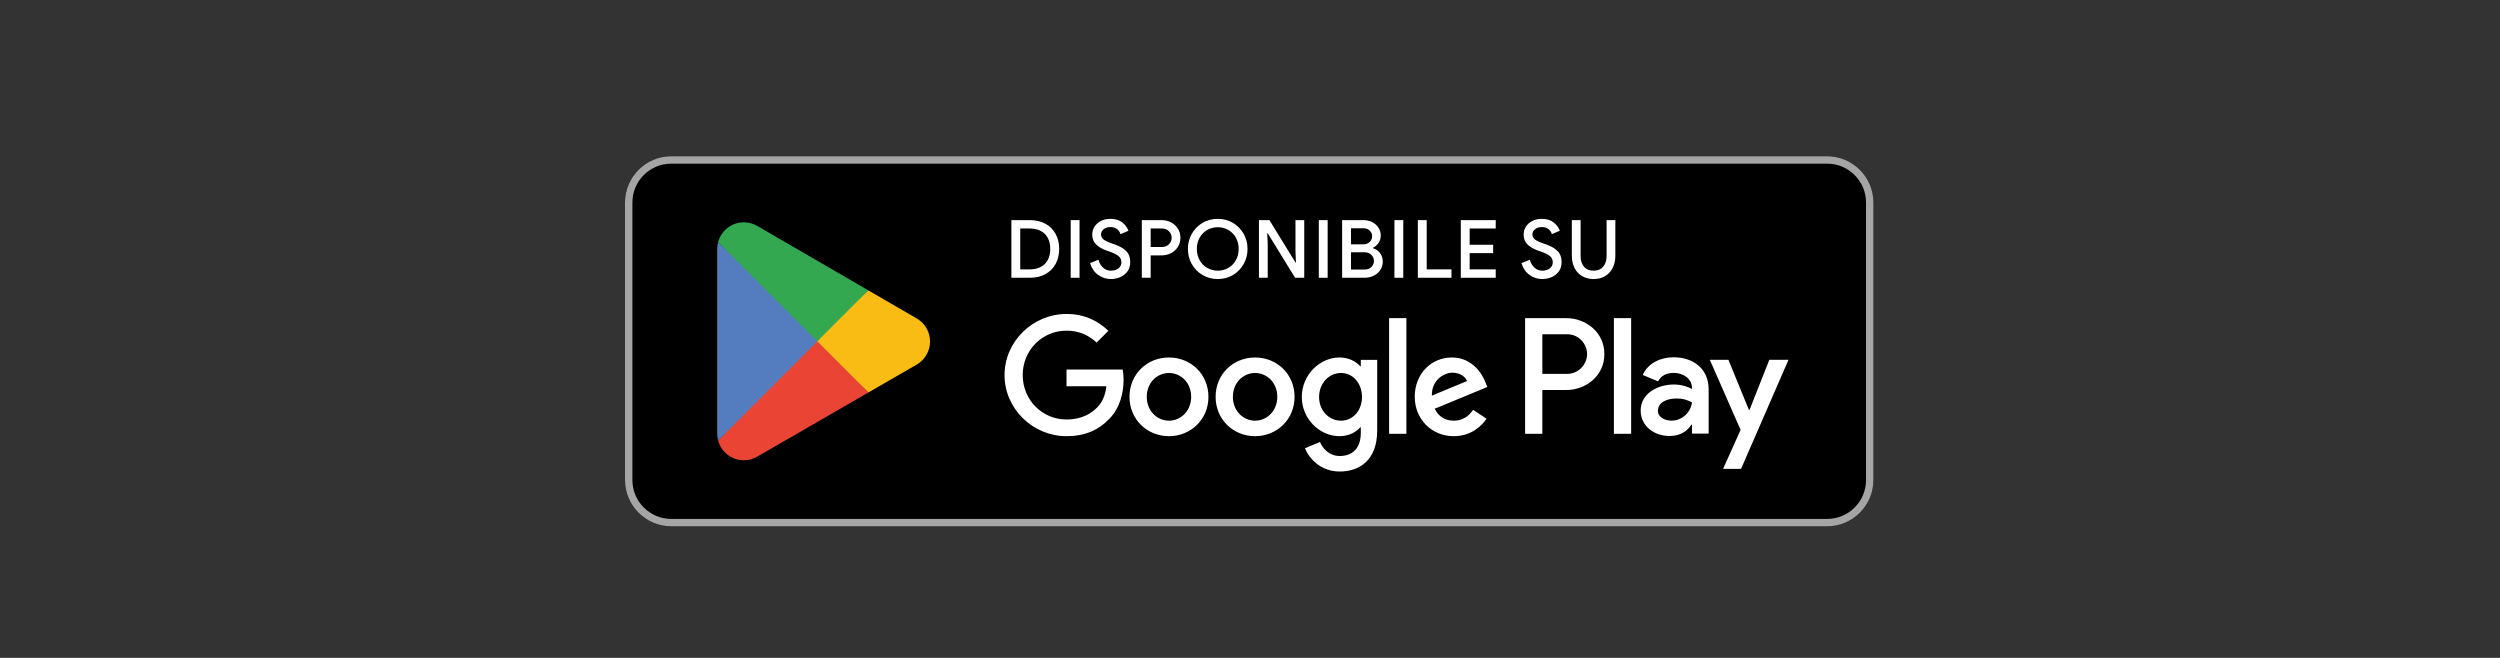 <svg width="304" height="80" viewBox="0 0 304 80" fill="none" xmlns="http://www.w3.org/2000/svg">
<rect x="0" y="0" width="304" height="80" fill="#333333" stroke="none"/>
<g clip-path="url(#clip0_107_9641)">
<path d="M222.185 64H81.623C78.53 64 76 61.468 76 58.375V24.625C76 21.531 78.53 19 81.623 19H222.185C225.277 19 227.807 21.531 227.807 24.625V58.375C227.807 61.468 225.277 64 222.185 64Z" fill="black"/>
<path d="M222.185 19.9C224.789 19.9 226.908 22.02 226.908 24.625V58.375C226.908 60.981 224.789 63.1 222.185 63.1H81.623C79.018 63.1 76.9 60.981 76.9 58.375V24.625C76.9 22.02 79.018 19.9 81.623 19.9H222.185ZM222.185 19H81.623C78.53 19 76 21.532 76 24.625V58.375C76 61.469 78.53 64 81.623 64H222.185C225.277 64 227.807 61.469 227.807 58.375V24.625C227.807 21.532 225.277 19 222.185 19Z" fill="#A6A5A5"/>
<path d="M152.619 43.47C149.974 43.47 147.818 45.483 147.818 48.256C147.818 51.01 149.974 53.04 152.619 53.04C155.264 53.04 157.419 51.01 157.419 48.256C157.419 45.483 155.264 43.47 152.619 43.47ZM152.619 51.155C151.169 51.155 149.919 49.959 149.919 48.256C149.919 46.533 151.169 45.355 152.619 45.355C154.068 45.355 155.318 46.533 155.318 48.256C155.318 49.959 154.068 51.155 152.619 51.155ZM142.145 43.47C139.5 43.47 137.345 45.483 137.345 48.256C137.345 51.01 139.5 53.04 142.145 53.04C144.79 53.04 146.947 51.01 146.947 48.256C146.947 45.483 144.79 43.47 142.145 43.47ZM142.145 51.155C140.697 51.155 139.446 49.959 139.446 48.256C139.446 46.533 140.697 45.355 142.145 45.355C143.595 45.355 144.845 46.533 144.845 48.256C144.845 49.959 143.595 51.155 142.145 51.155ZM129.688 44.939V46.969H134.542C134.397 48.111 134.017 48.944 133.438 49.523C132.731 50.231 131.626 51.01 129.688 51.01C126.698 51.01 124.361 48.6 124.361 45.609C124.361 42.618 126.698 40.209 129.688 40.209C131.301 40.209 132.478 40.842 133.347 41.658L134.779 40.227C133.564 39.067 131.953 38.178 129.688 38.178C125.594 38.178 122.152 41.514 122.152 45.609C122.152 49.706 125.594 53.04 129.688 53.04C131.898 53.04 133.564 52.315 134.869 50.956C136.209 49.615 136.626 47.73 136.626 46.207C136.626 45.736 136.59 45.301 136.517 44.939H129.688ZM180.637 46.515C180.238 45.445 179.024 43.47 176.542 43.47C174.079 43.47 172.032 45.41 172.032 48.256C172.032 50.938 174.061 53.04 176.777 53.04C178.97 53.04 180.238 51.699 180.764 50.92L179.133 49.832C178.589 50.629 177.847 51.155 176.777 51.155C175.709 51.155 174.948 50.665 174.459 49.706L180.854 47.059L180.637 46.515ZM174.115 48.111C174.061 46.261 175.546 45.319 176.614 45.319C177.449 45.319 178.155 45.736 178.39 46.334L174.115 48.111ZM168.915 52.75H171.017V38.685H168.915V52.75ZM165.473 44.54H165.401C164.93 43.978 164.025 43.47 162.883 43.47C160.491 43.47 158.3 45.573 158.3 48.274C158.3 50.956 160.491 53.04 162.883 53.04C164.025 53.04 164.93 52.533 165.401 51.952H165.473V52.641C165.473 54.472 164.496 55.45 162.919 55.45C161.633 55.45 160.835 54.526 160.509 53.747L158.68 54.508C159.205 55.777 160.6 57.336 162.919 57.336C165.383 57.336 167.467 55.885 167.467 52.352V43.76H165.473V44.54ZM163.064 51.155C161.615 51.155 160.401 49.941 160.401 48.274C160.401 46.588 161.615 45.355 163.064 45.355C164.496 45.355 165.618 46.588 165.618 48.274C165.618 49.941 164.496 51.155 163.064 51.155ZM190.481 38.687H185.453V52.75H187.55V47.422H190.481C192.806 47.422 195.092 45.737 195.092 43.054C195.092 40.371 192.806 38.687 190.481 38.687ZM190.535 45.465H187.55V40.643H190.535C192.103 40.643 192.994 41.943 192.994 43.054C192.994 44.144 192.103 45.465 190.535 45.465ZM203.502 43.445C201.983 43.445 200.409 44.115 199.758 45.597L201.621 46.376C202.019 45.597 202.76 45.344 203.538 45.344C204.623 45.344 205.727 45.996 205.745 47.153V47.298C205.364 47.081 204.55 46.756 203.556 46.756C201.549 46.756 199.505 47.86 199.505 49.922C199.505 51.804 201.151 53.016 202.995 53.016C204.406 53.016 205.183 52.383 205.673 51.641H205.745V52.726H207.77V47.334C207.77 44.838 205.908 43.445 203.502 43.445ZM203.249 51.153C202.561 51.153 201.603 50.808 201.603 49.958C201.603 48.872 202.796 48.457 203.827 48.457C204.749 48.457 205.183 48.656 205.745 48.927C205.581 50.23 204.46 51.153 203.249 51.153ZM215.149 43.752L212.743 49.85H212.671L210.175 43.752H207.915L211.658 52.274L209.524 57.015H211.712L217.482 43.752H215.149ZM196.249 52.75H198.348V38.687H196.249V52.75Z" fill="white"/>
<path d="M99.296 40.852L87.324 53.565C87.325 53.567 87.325 53.57 87.326 53.572C87.694 54.953 88.953 55.969 90.449 55.969C91.047 55.969 91.608 55.807 92.09 55.523L92.128 55.501L105.604 47.721L99.296 40.852Z" fill="#EA4435"/>
<path d="M111.408 38.687L111.397 38.679L105.579 35.306L99.024 41.141L105.602 47.72L111.389 44.38C112.403 43.831 113.093 42.761 113.093 41.528C113.093 40.302 112.414 39.237 111.408 38.687Z" fill="#F9BC15"/>
<path d="M87.324 29.437C87.252 29.702 87.213 29.981 87.213 30.269V52.733C87.213 53.021 87.252 53.3 87.325 53.565L99.708 41.177L87.324 29.437Z" fill="#547DBF"/>
<path d="M99.385 41.501L105.581 35.303L92.121 27.496C91.631 27.202 91.06 27.034 90.45 27.034C88.954 27.034 87.692 28.052 87.325 29.433C87.325 29.434 87.323 29.436 87.323 29.437L99.385 41.501Z" fill="#33A851"/>
<path d="M122.986 26.767H125.226C125.951 26.767 126.582 26.914 127.12 27.208C127.658 27.502 128.072 27.914 128.362 28.446C128.652 28.978 128.797 29.586 128.797 30.271C128.797 30.956 128.652 31.565 128.362 32.097C128.072 32.629 127.658 33.041 127.12 33.335C126.582 33.629 125.951 33.775 125.226 33.775H122.986V26.767ZM125.197 32.757C125.993 32.757 126.611 32.537 127.051 32.097C127.491 31.656 127.711 31.048 127.711 30.271C127.711 29.495 127.491 28.886 127.051 28.446C126.611 28.006 125.993 27.785 125.197 27.785H124.062V32.757H125.197Z" fill="white"/>
<path d="M130.196 26.767H131.272V33.775H130.196V26.767Z" fill="white"/>
<path d="M133.522 33.423C133.059 33.084 132.736 32.607 132.554 31.994L133.571 31.583C133.676 31.974 133.862 32.294 134.129 32.542C134.396 32.79 134.719 32.914 135.098 32.914C135.45 32.914 135.748 32.823 135.993 32.64C136.237 32.457 136.36 32.206 136.36 31.886C136.36 31.593 136.252 31.35 136.037 31.157C135.821 30.965 135.45 30.777 134.921 30.594L134.481 30.438C134.005 30.268 133.609 30.032 133.293 29.728C132.976 29.425 132.818 29.022 132.818 28.519C132.818 28.174 132.911 27.854 133.097 27.56C133.283 27.267 133.544 27.035 133.88 26.865C134.216 26.696 134.595 26.611 135.019 26.611C135.626 26.611 136.112 26.759 136.477 27.056C136.842 27.353 137.09 27.688 137.221 28.059L136.252 28.471C136.187 28.236 136.05 28.033 135.841 27.864C135.632 27.694 135.362 27.609 135.029 27.609C134.71 27.609 134.439 27.694 134.217 27.864C133.995 28.033 133.885 28.249 133.885 28.51C133.885 28.751 133.984 28.952 134.183 29.111C134.382 29.271 134.69 29.423 135.107 29.567L135.557 29.723C136.157 29.932 136.62 30.203 136.947 30.536C137.273 30.868 137.436 31.312 137.436 31.867C137.436 32.324 137.32 32.707 137.088 33.017C136.857 33.327 136.56 33.557 136.198 33.707C135.836 33.857 135.466 33.932 135.088 33.932C134.507 33.932 133.986 33.762 133.522 33.423Z" fill="white"/>
<path d="M138.845 26.767H141.251C141.669 26.767 142.052 26.859 142.401 27.041C142.749 27.224 143.027 27.479 143.232 27.805C143.438 28.131 143.541 28.5 143.541 28.911C143.541 29.322 143.438 29.691 143.232 30.017C143.027 30.343 142.749 30.598 142.401 30.78C142.052 30.963 141.669 31.054 141.251 31.054H139.921V33.775H138.845V26.767ZM141.281 30.036C141.639 30.036 141.928 29.924 142.146 29.699C142.365 29.474 142.474 29.211 142.474 28.911C142.474 28.611 142.365 28.348 142.146 28.123C141.928 27.898 141.639 27.785 141.281 27.785H139.921V30.036H141.281Z" fill="white"/>
<path d="M146.231 33.443C145.676 33.116 145.241 32.674 144.925 32.116C144.608 31.558 144.45 30.944 144.45 30.271C144.45 29.599 144.608 28.984 144.925 28.426C145.241 27.869 145.676 27.427 146.231 27.1C146.785 26.774 147.401 26.611 148.08 26.611C148.758 26.611 149.372 26.774 149.924 27.1C150.475 27.427 150.908 27.869 151.225 28.426C151.541 28.984 151.699 29.599 151.699 30.271C151.699 30.944 151.541 31.558 151.225 32.116C150.908 32.674 150.475 33.116 149.924 33.443C149.372 33.769 148.758 33.932 148.08 33.932C147.401 33.932 146.785 33.769 146.231 33.443ZM149.366 32.576C149.754 32.351 150.061 32.038 150.286 31.637C150.511 31.235 150.623 30.78 150.623 30.271C150.623 29.762 150.511 29.307 150.286 28.906C150.061 28.505 149.754 28.192 149.366 27.966C148.978 27.741 148.549 27.629 148.08 27.629C147.61 27.629 147.181 27.741 146.793 27.966C146.405 28.192 146.099 28.505 145.874 28.906C145.649 29.307 145.536 29.762 145.536 30.271C145.536 30.78 145.649 31.235 145.874 31.637C146.099 32.038 146.405 32.351 146.793 32.576C147.181 32.801 147.61 32.914 148.08 32.914C148.549 32.914 148.978 32.801 149.366 32.576Z" fill="white"/>
<path d="M153.088 26.767H154.36L157.53 31.916H157.589L157.53 30.565V26.767H158.596V33.775H157.481L154.155 28.363H154.096L154.155 29.713V33.775H153.088V26.767Z" fill="white"/>
<path d="M160.367 26.767H161.443V33.775H160.367V26.767Z" fill="white"/>
<path d="M163.204 26.767H165.826C166.198 26.767 166.544 26.849 166.863 27.012C167.183 27.175 167.436 27.399 167.621 27.683C167.807 27.966 167.9 28.281 167.9 28.627C167.9 28.973 167.814 29.275 167.641 29.532C167.468 29.79 167.238 29.988 166.951 30.125V30.174C167.316 30.298 167.607 30.503 167.822 30.79C168.037 31.077 168.145 31.416 168.145 31.808C168.145 32.193 168.045 32.534 167.846 32.831C167.647 33.128 167.38 33.359 167.044 33.526C166.708 33.692 166.341 33.775 165.944 33.775H163.204V26.767ZM165.777 29.713C166.103 29.713 166.364 29.614 166.56 29.415C166.756 29.216 166.853 28.986 166.853 28.725C166.853 28.464 166.757 28.237 166.565 28.045C166.372 27.852 166.123 27.756 165.816 27.756H164.28V29.713H165.777ZM165.944 32.777C166.283 32.777 166.555 32.674 166.76 32.469C166.966 32.263 167.069 32.017 167.069 31.73C167.069 31.443 166.963 31.195 166.751 30.986C166.539 30.777 166.257 30.673 165.904 30.673H164.28V32.777H165.944Z" fill="white"/>
<path d="M169.563 26.767H170.639V33.775H169.563V26.767Z" fill="white"/>
<path d="M172.41 26.767H173.486V32.757H176.499V33.775H172.41V26.767Z" fill="white"/>
<path d="M177.634 26.767H181.88V27.785H178.71V29.762H181.567V30.78H178.71V32.757H181.88V33.775H177.634V26.767Z" fill="white"/>
<path d="M185.979 33.423C185.516 33.084 185.193 32.607 185.01 31.994L186.028 31.583C186.132 31.974 186.318 32.294 186.585 32.542C186.853 32.79 187.176 32.914 187.554 32.914C187.906 32.914 188.205 32.823 188.449 32.64C188.694 32.457 188.816 32.206 188.816 31.886C188.816 31.593 188.708 31.35 188.493 31.157C188.278 30.965 187.906 30.777 187.378 30.594L186.938 30.438C186.461 30.268 186.065 30.032 185.749 29.728C185.433 29.425 185.275 29.022 185.275 28.519C185.275 28.174 185.367 27.854 185.553 27.56C185.739 27.267 186 27.035 186.336 26.865C186.672 26.696 187.052 26.611 187.476 26.611C188.082 26.611 188.568 26.759 188.934 27.056C189.299 27.353 189.546 27.688 189.677 28.059L188.708 28.471C188.643 28.236 188.506 28.033 188.298 27.864C188.089 27.694 187.818 27.609 187.485 27.609C187.166 27.609 186.895 27.694 186.674 27.864C186.452 28.033 186.341 28.249 186.341 28.51C186.341 28.751 186.44 28.952 186.639 29.111C186.838 29.271 187.146 29.423 187.564 29.567L188.014 29.723C188.614 29.932 189.077 30.203 189.403 30.536C189.729 30.868 189.892 31.312 189.892 31.867C189.892 32.324 189.776 32.707 189.545 33.017C189.313 33.327 189.017 33.557 188.655 33.707C188.293 33.857 187.922 33.932 187.544 33.932C186.964 33.932 186.442 33.762 185.979 33.423Z" fill="white"/>
<path d="M192.392 33.58C191.991 33.345 191.681 33.012 191.462 32.581C191.244 32.151 191.135 31.651 191.135 31.084V26.767H192.201V31.142C192.201 31.671 192.338 32.098 192.612 32.425C192.886 32.751 193.274 32.914 193.776 32.914C194.285 32.914 194.676 32.751 194.95 32.425C195.224 32.098 195.361 31.671 195.361 31.142V26.767H196.427V31.084C196.427 31.645 196.32 32.141 196.105 32.571C195.889 33.002 195.583 33.337 195.185 33.575C194.787 33.813 194.317 33.932 193.776 33.932C193.254 33.932 192.793 33.814 192.392 33.58Z" fill="white"/>
</g>
<defs>
<clipPath id="clip0_107_9641">
<rect width="151.807" height="45" fill="white" transform="translate(76 19)"/>
</clipPath>
</defs>
</svg>
